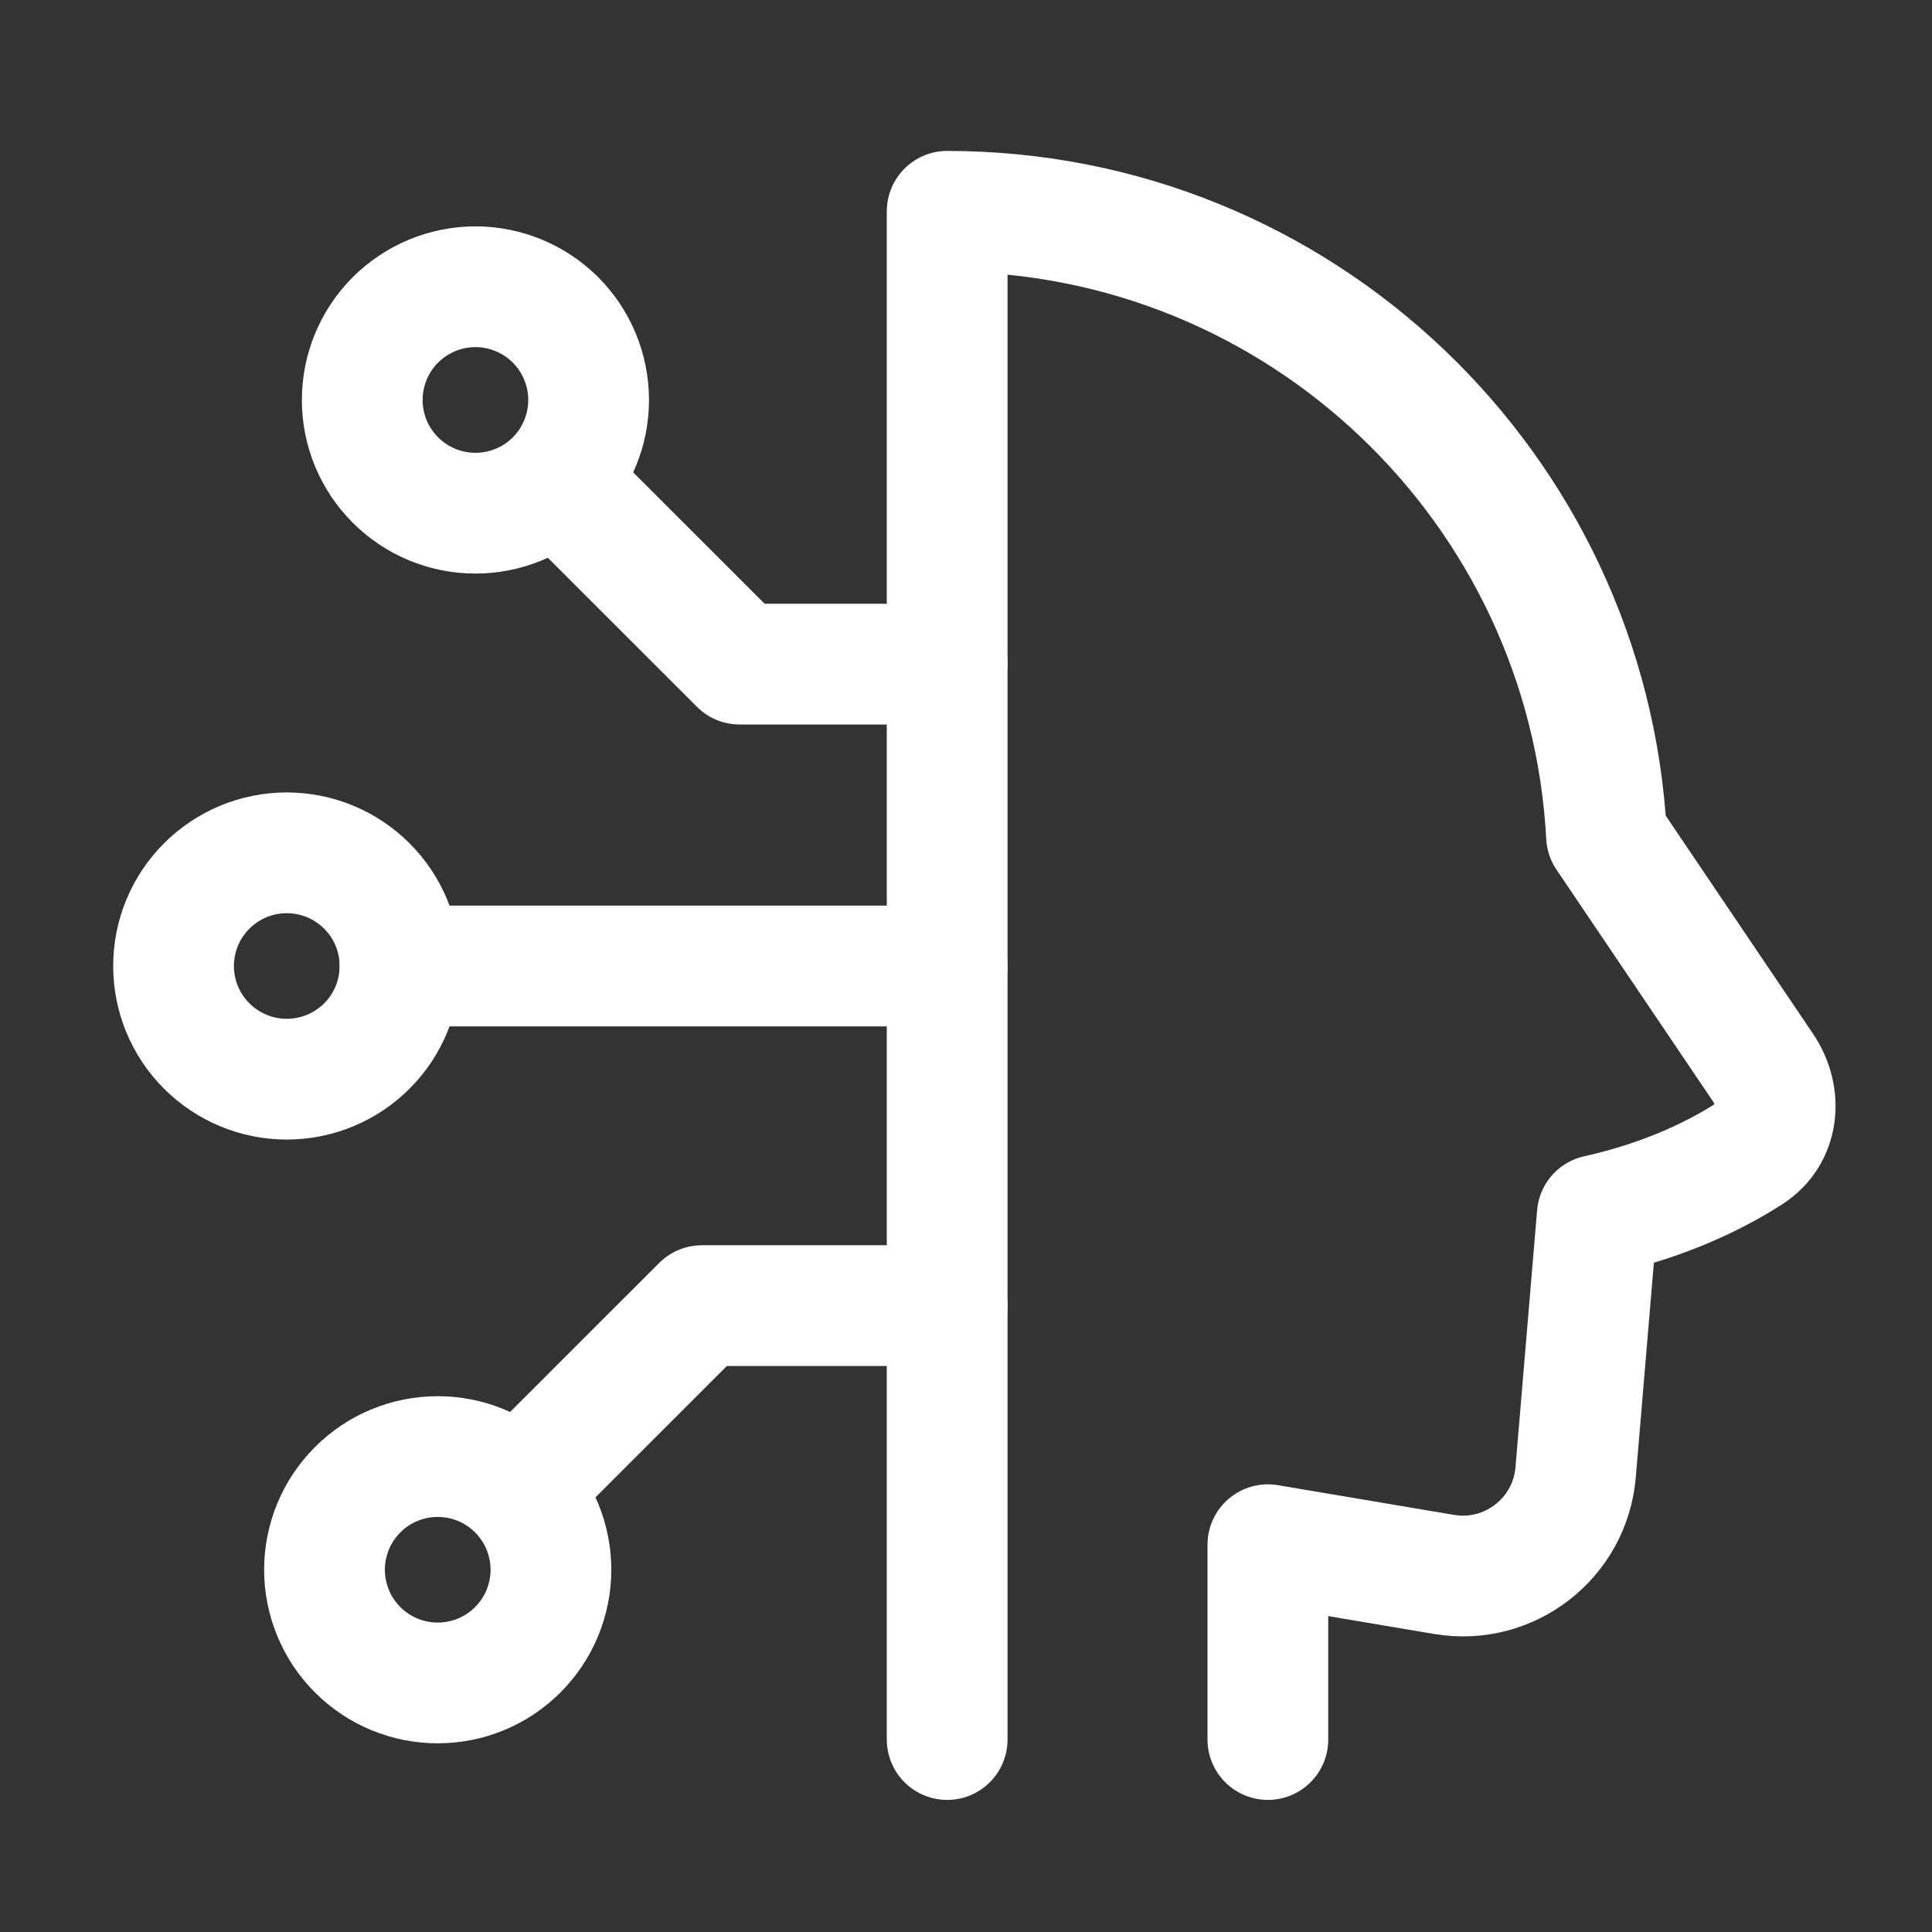 <svg width="24" height="24" viewBox="0 0 24 24" fill="none" xmlns="http://www.w3.org/2000/svg">
<rect x="0" y="0" width="24" height="24" fill="#333333" stroke="none"/>
<path d="M15.75 21.609V19.189L17.938 19.558C18.749 19.695 19.504 19.109 19.573 18.29L19.842 15.096C20.709 14.902 21.333 14.588 21.737 14.327C22.1 14.092 22.142 13.619 21.9 13.261L19.957 10.384C19.726 6.06 16.147 2.625 11.766 2.625V21.609" stroke="white" stroke-width="1.5" stroke-linecap="round" stroke-linejoin="round"/>
<path d="M2.156 12C2.156 12.373 2.304 12.731 2.568 12.994C2.832 13.258 3.19 13.406 3.562 13.406C3.935 13.406 4.293 13.258 4.557 12.994C4.821 12.731 4.969 12.373 4.969 12C4.969 11.627 4.821 11.269 4.557 11.006C4.293 10.742 3.935 10.594 3.562 10.594C3.19 10.594 2.832 10.742 2.568 11.006C2.304 11.269 2.156 11.627 2.156 12Z" stroke="white" stroke-width="1.5"/>
<path d="M4.5 4.969C4.5 5.342 4.648 5.699 4.912 5.963C5.176 6.227 5.533 6.375 5.906 6.375C6.279 6.375 6.637 6.227 6.901 5.963C7.164 5.699 7.312 5.342 7.312 4.969C7.312 4.596 7.164 4.238 6.901 3.974C6.637 3.711 6.279 3.562 5.906 3.562C5.533 3.562 5.176 3.711 4.912 3.974C4.648 4.238 4.5 4.596 4.5 4.969Z" stroke="white" stroke-width="1.5"/>
<path d="M4.031 19.5C4.031 19.685 4.068 19.867 4.138 20.038C4.209 20.209 4.313 20.364 4.443 20.494C4.574 20.625 4.729 20.729 4.899 20.799C5.07 20.87 5.253 20.906 5.438 20.906C5.622 20.906 5.805 20.87 5.976 20.799C6.146 20.729 6.301 20.625 6.432 20.494C6.562 20.364 6.666 20.209 6.737 20.038C6.807 19.867 6.844 19.685 6.844 19.5C6.844 19.315 6.807 19.133 6.737 18.962C6.666 18.791 6.562 18.636 6.432 18.506C6.301 18.375 6.146 18.271 5.976 18.201C5.805 18.13 5.622 18.094 5.438 18.094C5.253 18.094 5.07 18.13 4.899 18.201C4.729 18.271 4.574 18.375 4.443 18.506C4.313 18.636 4.209 18.791 4.138 18.962C4.068 19.133 4.031 19.315 4.031 19.5Z" stroke="white" stroke-width="1.5"/>
<path d="M4.969 12H11.766" stroke="white" stroke-width="1.5" stroke-linecap="round" stroke-linejoin="round"/>
<path d="M11.766 8.25H9.188L7.078 6.141" stroke="white" stroke-width="1.5" stroke-linecap="round" stroke-linejoin="round"/>
<path d="M11.766 16.219H8.719L6.609 18.328" stroke="white" stroke-width="1.5" stroke-linecap="round" stroke-linejoin="round"/>
</svg>
